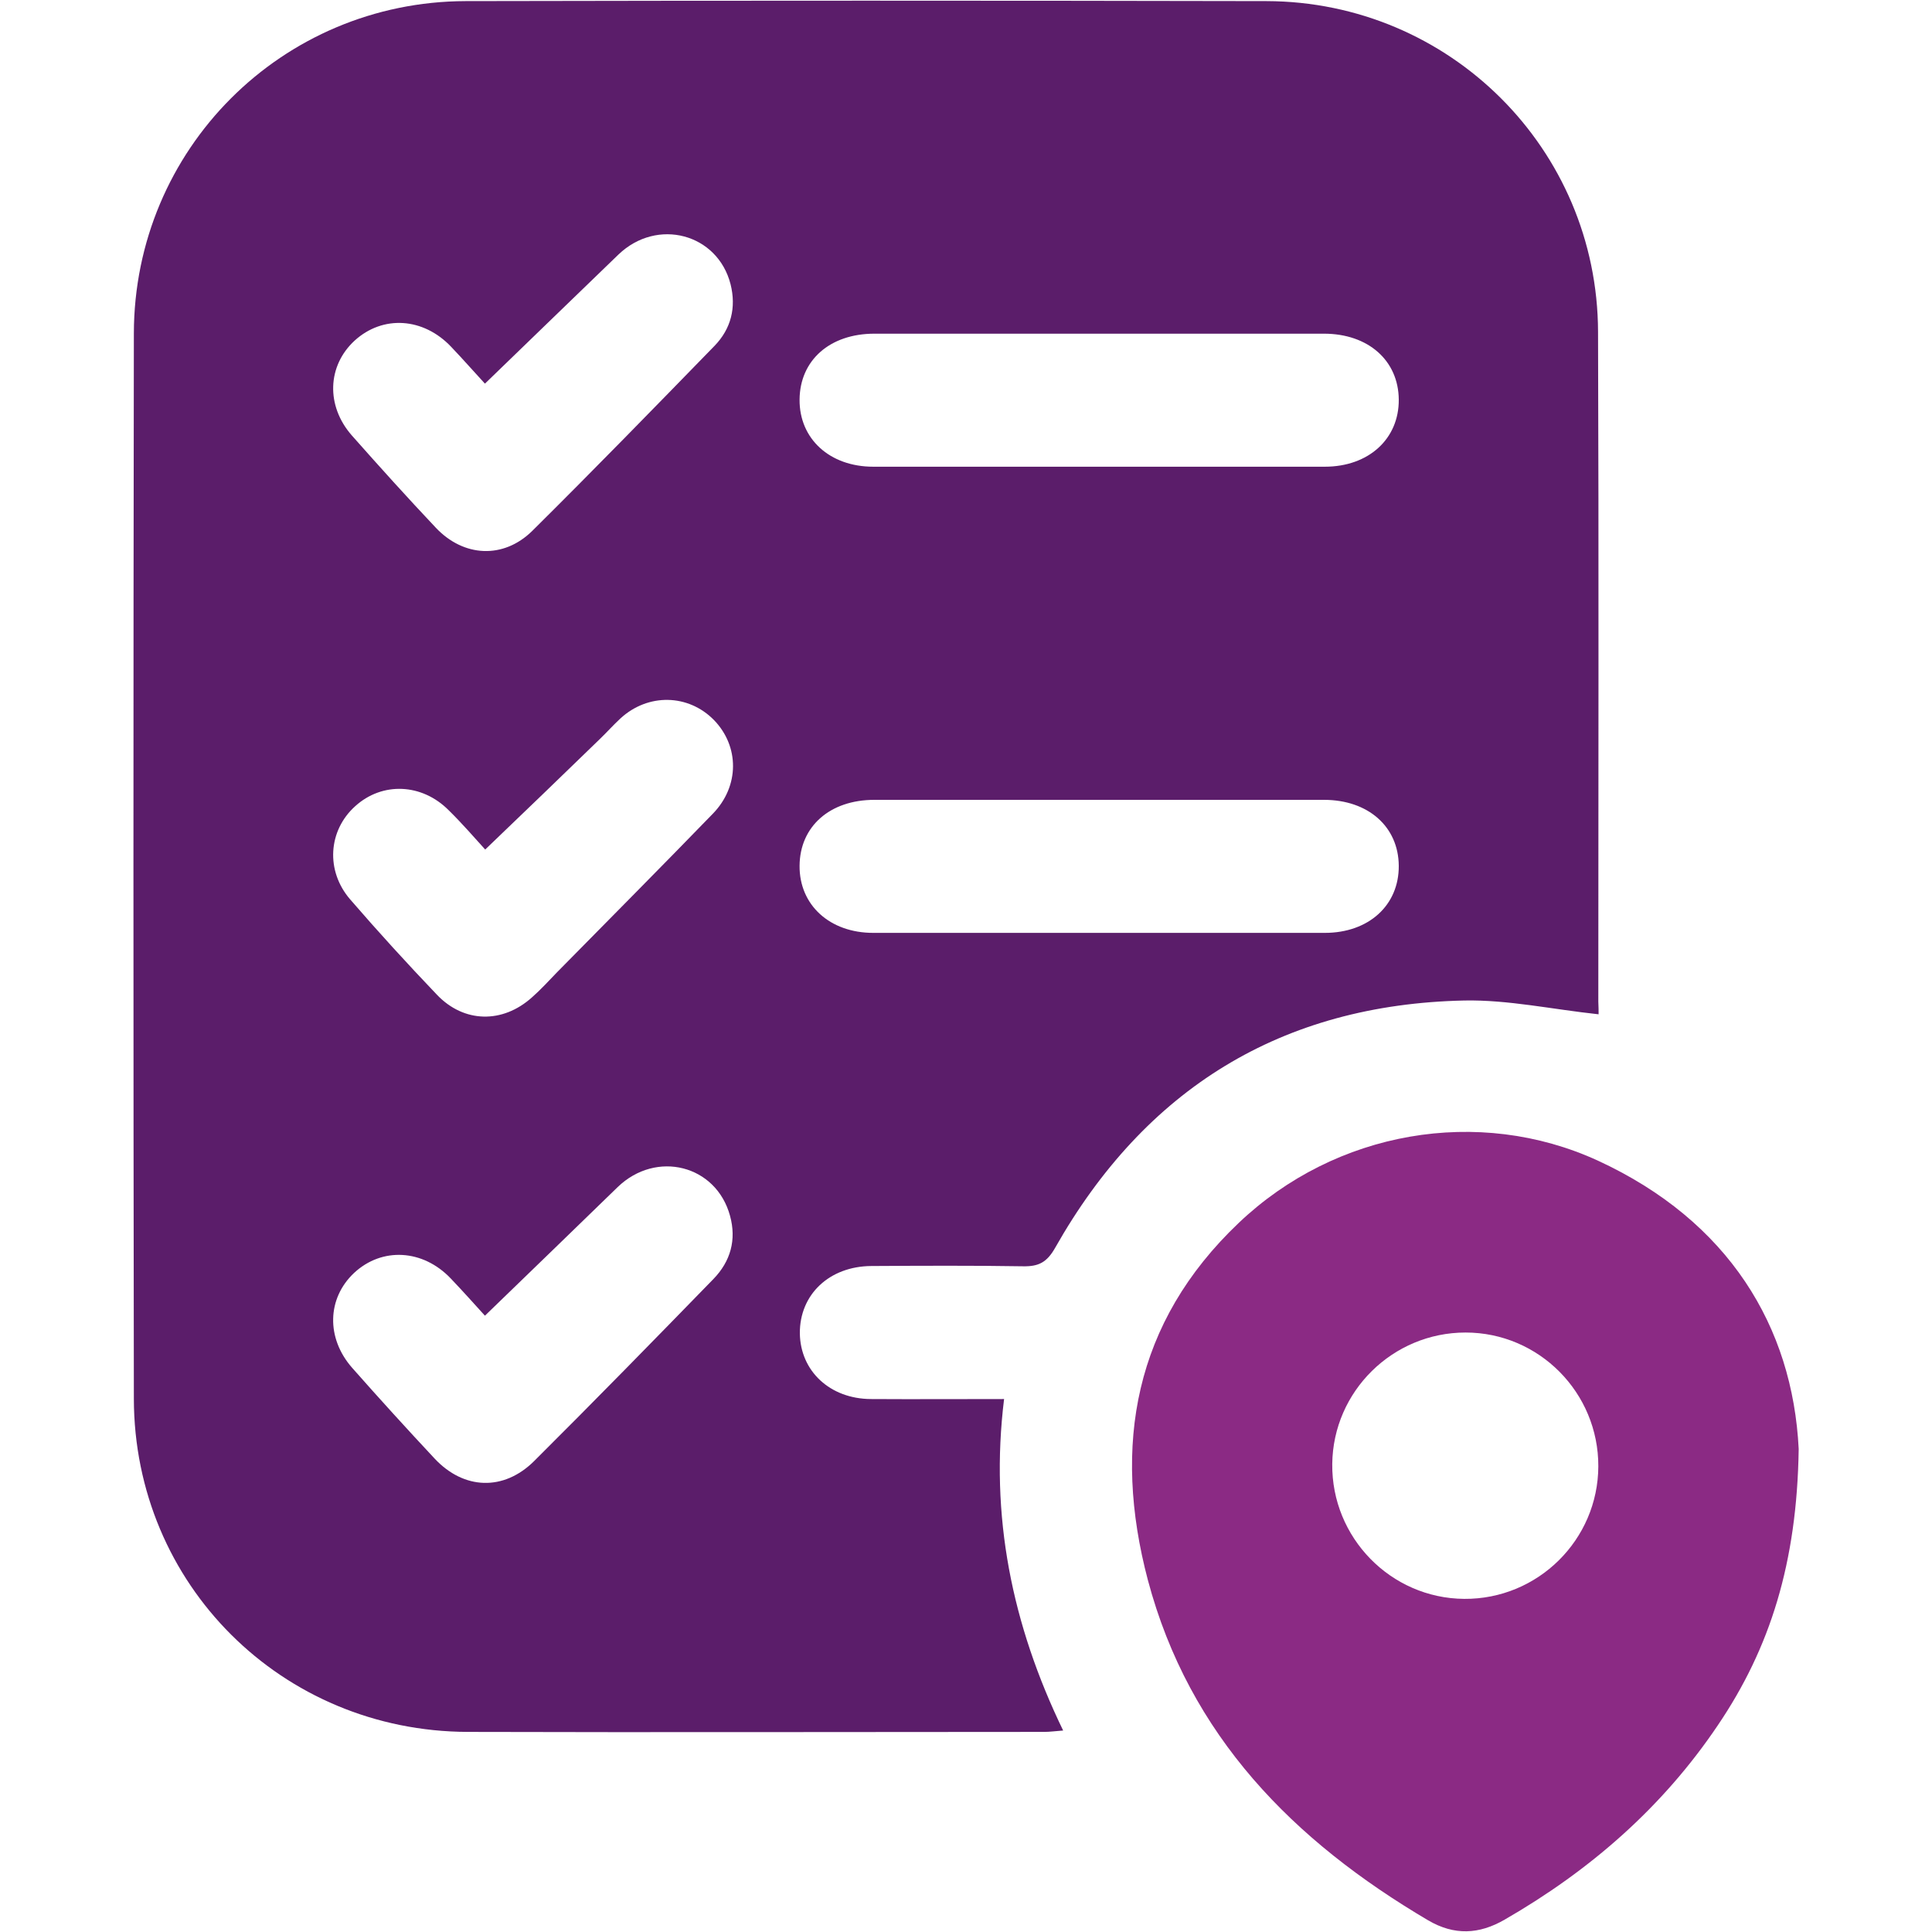 <?xml version="1.0" encoding="utf-8"?>
<!-- Generator: Adobe Illustrator 27.3.1, SVG Export Plug-In . SVG Version: 6.00 Build 0)  -->
<svg version="1.1" id="Layer_1" xmlns="http://www.w3.org/2000/svg" xmlns:xlink="http://www.w3.org/1999/xlink" x="0px" y="0px"
	 viewBox="0 0 70 70" style="enable-background:new 0 0 70 70;" xml:space="preserve">
<style type="text/css">
	.st0{fill:#5B1D6A;}
	.st1{fill:#8B2A84;}
</style>
<g>
	<path class="st0" d="M57.92,36.75c-1.68-0.18-3.28-0.53-4.86-0.5c-6.63,0.14-11.57,3.2-14.83,8.96c-0.3,0.53-0.6,0.68-1.16,0.67
		c-1.83-0.03-3.67-0.02-5.5-0.01c-1.52,0.01-2.6,1.03-2.59,2.44c0.02,1.37,1.09,2.37,2.57,2.38c1.58,0.01,3.16,0,4.83,0
		c-0.52,4.23,0.28,8.17,2.14,12.01c-0.28,0.02-0.48,0.05-0.69,0.05c-6.96,0-13.92,0.02-20.88,0C10.21,62.73,4.86,57.4,4.85,50.68
		c-0.02-12.87-0.02-25.73,0-38.6C4.86,5.41,10.21,0.06,16.87,0.04c9.67-0.02,19.35-0.02,29.02,0c6.63,0.02,11.99,5.35,12.01,11.98
		c0.03,8.09,0.01,16.18,0.01,24.27C57.92,36.47,57.92,36.64,57.92,36.75z M39.9,12.09c-2.74,0-5.48,0-8.22,0
		c-1.61,0-2.7,0.96-2.71,2.39c-0.01,1.42,1.09,2.43,2.67,2.43c5.45,0,10.9,0,16.36,0c1.59,0,2.69-1.01,2.68-2.43
		c-0.01-1.42-1.11-2.39-2.71-2.39C45.28,12.09,42.59,12.09,39.9,12.09z M39.9,28.98c-2.74,0-5.48,0-8.22,0
		c-1.61,0-2.7,0.96-2.71,2.39c-0.01,1.42,1.09,2.43,2.67,2.43c5.45,0,10.9,0,16.36,0c1.59,0,2.69-1,2.68-2.43
		c-0.01-1.42-1.11-2.39-2.71-2.39C45.28,28.98,42.59,28.98,39.9,28.98z M17.57,13.9c-0.38-0.41-0.79-0.88-1.22-1.33
		c-1.01-1.07-2.48-1.16-3.5-0.23c-0.99,0.91-1.05,2.36-0.1,3.44c1,1.13,2.01,2.25,3.04,3.34c1.01,1.07,2.45,1.14,3.49,0.12
		c2.23-2.21,4.42-4.46,6.61-6.71c0.6-0.62,0.79-1.39,0.58-2.23C26,8.46,23.81,7.88,22.41,9.22C20.82,10.75,19.24,12.29,17.57,13.9z
		 M17.58,30.78c-0.4-0.44-0.84-0.95-1.32-1.42c-0.97-0.98-2.41-1.04-3.39-0.15c-0.98,0.88-1.08,2.34-0.18,3.38
		c1.02,1.18,2.07,2.33,3.14,3.45c0.98,1.03,2.38,1.05,3.44,0.1c0.32-0.28,0.61-0.6,0.91-0.91c1.88-1.91,3.78-3.82,5.65-5.75
		c0.97-1,0.96-2.44,0.04-3.39c-0.93-0.95-2.39-0.98-3.39-0.06c-0.26,0.24-0.49,0.5-0.75,0.75C20.37,28.1,19,29.42,17.58,30.78z
		 M17.57,47.67c-0.39-0.43-0.81-0.9-1.24-1.35c-1.01-1.06-2.49-1.14-3.5-0.2c-0.98,0.92-1.02,2.36-0.07,3.44
		c0.98,1.11,1.98,2.21,2.99,3.29c1.06,1.13,2.5,1.18,3.6,0.09c2.19-2.18,4.35-4.39,6.5-6.6c0.62-0.64,0.84-1.42,0.6-2.29
		c-0.5-1.84-2.67-2.39-4.07-1.04C20.8,44.54,19.22,46.08,17.57,47.67z"/>
	<path class="st1" d="M65.17,52.5c-0.06,4.13-1.04,7.22-2.93,10.01c-2,2.97-4.63,5.26-7.72,7.04c-0.93,0.54-1.83,0.58-2.77,0.03
		c-4.89-2.88-8.66-6.69-10.16-12.33c-1.29-4.88-0.5-9.34,3.29-12.94c3.51-3.34,8.69-4.24,13.01-2.26
		C62.64,44.24,64.95,48.07,65.17,52.5z M57.91,53.13c0.01-2.67-2.15-4.85-4.81-4.85c-2.64,0-4.8,2.13-4.83,4.76
		c-0.03,2.67,2.12,4.87,4.78,4.89C55.72,57.95,57.9,55.79,57.91,53.13z"/>
</g>
</svg>
